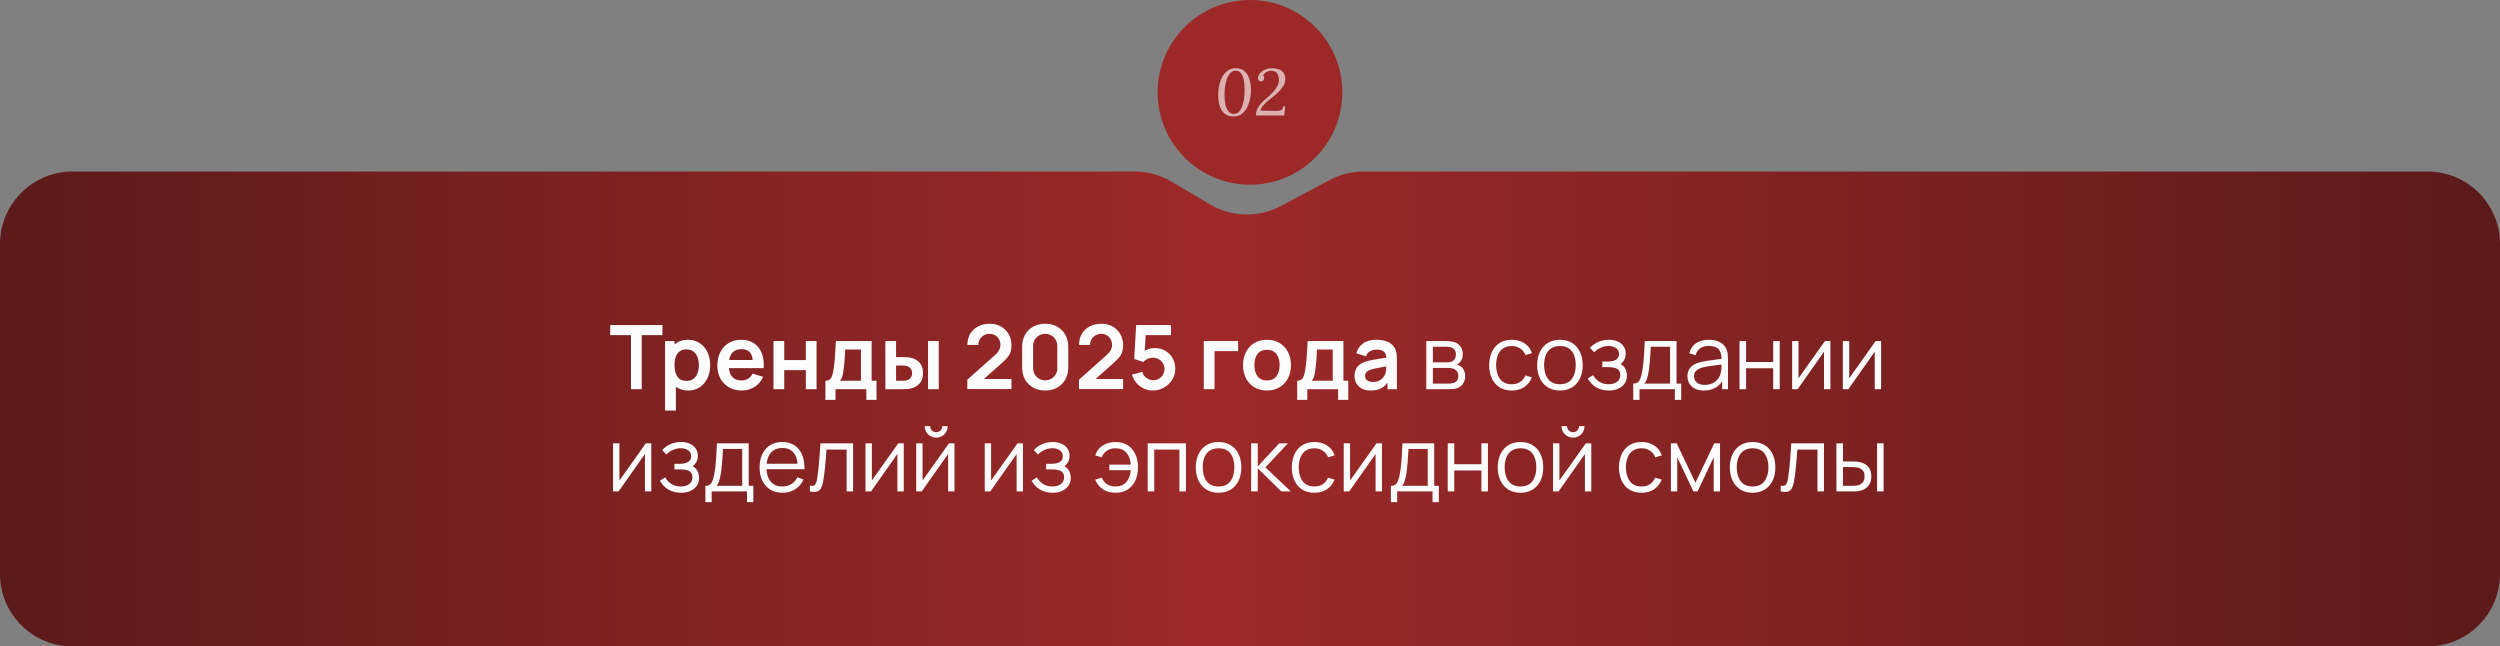 <?xml version="1.0" encoding="UTF-8"?> <svg xmlns="http://www.w3.org/2000/svg" width="758" height="196" viewBox="0 0 758 196" fill="none"><rect x="0" y="0" width="758" height="196" fill="#808080" stroke="none"/><path d="M0 74C0 61.85 9.85 52 22 52H343.983C347.922 52 351.789 53.057 355.179 55.062L366.861 61.968C373.468 65.874 381.633 66.055 388.406 62.444L403.149 54.586C406.334 52.888 409.888 52 413.497 52H736C748.15 52 758 61.85 758 74V174C758 186.15 748.15 196 736 196H22C9.85 196 0 186.15 0 174V74Z" fill="url(#paint0_linear_2080_166)"></path><circle cx="379" cy="28" r="28" fill="#9C2828"></circle><path d="M191.315 118V101.611H185.024V98.56H200.859V101.611H194.568V118H191.315ZM208.68 118.405C207.258 118.405 206.065 118.068 205.102 117.392C204.139 116.717 203.415 115.799 202.929 114.638C202.443 113.468 202.2 112.159 202.2 110.71C202.2 109.243 202.443 107.929 202.929 106.768C203.415 105.607 204.126 104.693 205.062 104.027C206.007 103.352 207.172 103.015 208.558 103.015C209.935 103.015 211.128 103.352 212.136 104.027C213.153 104.693 213.94 105.607 214.498 106.768C215.056 107.92 215.335 109.234 215.335 110.71C215.335 112.168 215.061 113.477 214.512 114.638C213.963 115.799 213.189 116.717 212.19 117.392C211.191 118.068 210.021 118.405 208.68 118.405ZM201.646 124.48V103.42H204.522V113.653H204.927V124.48H201.646ZM208.18 115.489C209.026 115.489 209.724 115.277 210.273 114.854C210.822 114.431 211.227 113.86 211.488 113.14C211.758 112.411 211.893 111.601 211.893 110.71C211.893 109.828 211.758 109.027 211.488 108.307C211.218 107.578 210.799 107.002 210.232 106.579C209.665 106.147 208.945 105.931 208.072 105.931C207.244 105.931 206.569 106.133 206.047 106.538C205.525 106.934 205.138 107.492 204.886 108.212C204.643 108.923 204.522 109.756 204.522 110.71C204.522 111.655 204.643 112.487 204.886 113.207C205.138 113.927 205.53 114.49 206.061 114.895C206.601 115.291 207.307 115.489 208.18 115.489ZM224.939 118.405C223.463 118.405 222.167 118.086 221.051 117.446C219.935 116.807 219.062 115.921 218.432 114.787C217.811 113.653 217.501 112.348 217.501 110.872C217.501 109.279 217.807 107.897 218.419 106.727C219.031 105.548 219.881 104.635 220.97 103.987C222.059 103.339 223.319 103.015 224.75 103.015C226.262 103.015 227.545 103.37 228.598 104.081C229.66 104.783 230.447 105.778 230.96 107.065C231.473 108.352 231.667 109.868 231.541 111.614H228.314V110.426C228.305 108.842 228.026 107.686 227.477 106.957C226.928 106.228 226.064 105.863 224.885 105.863C223.553 105.863 222.563 106.277 221.915 107.105C221.267 107.924 220.943 109.126 220.943 110.71C220.943 112.186 221.267 113.329 221.915 114.139C222.563 114.949 223.508 115.354 224.75 115.354C225.551 115.354 226.24 115.178 226.816 114.827C227.401 114.467 227.851 113.95 228.166 113.275L231.379 114.247C230.821 115.561 229.957 116.582 228.787 117.311C227.626 118.04 226.343 118.405 224.939 118.405ZM219.917 111.614V109.157H229.948V111.614H219.917ZM234.526 118V103.42H237.78V109.171H244.327V103.42H247.581V118H244.327V112.222H237.78V118H234.526ZM250.269 121.24V115.448C251.061 115.448 251.623 115.178 251.956 114.638C252.289 114.098 252.555 113.162 252.753 111.83C252.879 111.038 252.982 110.201 253.063 109.319C253.144 108.437 253.212 107.506 253.266 106.525C253.329 105.544 253.383 104.509 253.428 103.42H264.282V115.448H265.753V121.24H262.675V118H253.333V121.24H250.269ZM254.629 115.448H261.042V105.971H256.276C256.249 106.511 256.218 107.065 256.182 107.632C256.146 108.19 256.105 108.748 256.06 109.306C256.015 109.864 255.966 110.399 255.912 110.912C255.867 111.416 255.813 111.884 255.75 112.316C255.651 113.072 255.529 113.693 255.385 114.179C255.241 114.665 254.989 115.088 254.629 115.448ZM268.448 118L268.434 103.42H271.688V108.28H273.321C273.726 108.28 274.181 108.289 274.685 108.307C275.198 108.325 275.625 108.365 275.967 108.428C276.786 108.608 277.484 108.896 278.06 109.292C278.645 109.688 279.09 110.206 279.396 110.845C279.702 111.484 279.855 112.253 279.855 113.153C279.855 114.44 279.522 115.471 278.856 116.245C278.19 117.01 277.259 117.532 276.062 117.811C275.711 117.892 275.274 117.946 274.752 117.973C274.23 117.991 273.767 118 273.362 118H268.448ZM271.688 115.448H273.645C273.843 115.448 274.064 115.439 274.307 115.421C274.55 115.403 274.779 115.363 274.995 115.3C275.4 115.192 275.76 114.949 276.075 114.571C276.39 114.184 276.548 113.711 276.548 113.153C276.548 112.568 276.39 112.087 276.075 111.709C275.76 111.331 275.373 111.083 274.914 110.966C274.698 110.912 274.478 110.876 274.253 110.858C274.037 110.84 273.834 110.831 273.645 110.831H271.688V115.448ZM281.381 118V103.42H284.634V118H281.381ZM293.287 117.973V115.138L301.603 107.726C302.251 107.15 302.701 106.606 302.953 106.093C303.205 105.58 303.331 105.085 303.331 104.608C303.331 103.96 303.191 103.384 302.912 102.88C302.633 102.367 302.246 101.962 301.751 101.665C301.265 101.368 300.703 101.219 300.064 101.219C299.389 101.219 298.79 101.377 298.268 101.692C297.755 101.998 297.355 102.407 297.067 102.92C296.779 103.433 296.644 103.987 296.662 104.581H293.314C293.314 103.285 293.602 102.155 294.178 101.192C294.763 100.229 295.564 99.483 296.581 98.951C297.607 98.421 298.79 98.155 300.131 98.155C301.373 98.155 302.489 98.434 303.479 98.992C304.469 99.541 305.248 100.306 305.815 101.287C306.382 102.259 306.665 103.379 306.665 104.648C306.665 105.575 306.539 106.354 306.287 106.984C306.035 107.614 305.657 108.194 305.153 108.725C304.658 109.256 304.042 109.846 303.304 110.494L297.404 115.718L297.107 114.908H306.665V117.973H293.287ZM316.904 118.405C315.527 118.405 314.312 118.113 313.259 117.527C312.206 116.933 311.382 116.11 310.788 115.057C310.203 114.004 309.911 112.789 309.911 111.412V105.148C309.911 103.771 310.203 102.556 310.788 101.503C311.382 100.45 312.206 99.631 313.259 99.046C314.312 98.452 315.527 98.155 316.904 98.155C318.281 98.155 319.491 98.452 320.535 99.046C321.588 99.631 322.412 100.45 323.006 101.503C323.6 102.556 323.897 103.771 323.897 105.148V111.412C323.897 112.789 323.6 114.004 323.006 115.057C322.412 116.11 321.588 116.933 320.535 117.527C319.491 118.113 318.281 118.405 316.904 118.405ZM316.904 115.313C317.588 115.313 318.209 115.151 318.767 114.827C319.325 114.494 319.766 114.053 320.09 113.504C320.414 112.946 320.576 112.325 320.576 111.641V104.905C320.576 104.212 320.414 103.591 320.09 103.042C319.766 102.484 319.325 102.043 318.767 101.719C318.209 101.386 317.588 101.219 316.904 101.219C316.22 101.219 315.599 101.386 315.041 101.719C314.483 102.043 314.042 102.484 313.718 103.042C313.394 103.591 313.232 104.212 313.232 104.905V111.641C313.232 112.325 313.394 112.946 313.718 113.504C314.042 114.053 314.483 114.494 315.041 114.827C315.599 115.151 316.22 115.313 316.904 115.313ZM327.142 117.973V115.138L335.458 107.726C336.106 107.15 336.556 106.606 336.808 106.093C337.06 105.58 337.186 105.085 337.186 104.608C337.186 103.96 337.046 103.384 336.767 102.88C336.488 102.367 336.101 101.962 335.606 101.665C335.12 101.368 334.558 101.219 333.919 101.219C333.244 101.219 332.645 101.377 332.123 101.692C331.61 101.998 331.21 102.407 330.922 102.92C330.634 103.433 330.499 103.987 330.517 104.581H327.169C327.169 103.285 327.457 102.155 328.033 101.192C328.618 100.229 329.419 99.483 330.436 98.951C331.462 98.421 332.645 98.155 333.986 98.155C335.228 98.155 336.344 98.434 337.334 98.992C338.324 99.541 339.103 100.306 339.67 101.287C340.237 102.259 340.52 103.379 340.52 104.648C340.52 105.575 340.394 106.354 340.142 106.984C339.89 107.614 339.512 108.194 339.008 108.725C338.513 109.256 337.897 109.846 337.159 110.494L331.259 115.718L330.962 114.908H340.52V117.973H327.142ZM349.53 118.405C348.54 118.405 347.618 118.203 346.763 117.797C345.908 117.383 345.17 116.816 344.549 116.096C343.937 115.376 343.496 114.539 343.226 113.585L346.358 112.748C346.484 113.27 346.713 113.72 347.046 114.098C347.388 114.476 347.784 114.769 348.234 114.976C348.693 115.183 349.166 115.286 349.652 115.286C350.282 115.286 350.858 115.133 351.38 114.827C351.902 114.521 352.316 114.112 352.622 113.599C352.928 113.077 353.081 112.501 353.081 111.871C353.081 111.241 352.923 110.669 352.608 110.156C352.302 109.634 351.888 109.225 351.366 108.928C350.844 108.622 350.273 108.469 349.652 108.469C348.905 108.469 348.284 108.604 347.789 108.874C347.303 109.144 346.929 109.432 346.668 109.738L343.887 108.847L344.481 98.56H355.038V101.611H346.223L347.438 100.463L347.006 107.618L346.412 106.889C346.916 106.43 347.501 106.088 348.167 105.863C348.833 105.638 349.476 105.526 350.097 105.526C351.312 105.526 352.388 105.805 353.324 106.363C354.269 106.912 355.007 107.663 355.538 108.617C356.078 109.571 356.348 110.656 356.348 111.871C356.348 113.086 356.033 114.188 355.403 115.178C354.773 116.159 353.94 116.942 352.905 117.527C351.879 118.113 350.754 118.405 349.53 118.405ZM364.992 118V103.42H375.387V106.471H368.245V118H364.992ZM384.14 118.405C382.682 118.405 381.409 118.077 380.32 117.419C379.231 116.762 378.385 115.858 377.782 114.706C377.188 113.545 376.891 112.213 376.891 110.71C376.891 109.18 377.197 107.839 377.809 106.687C378.421 105.535 379.271 104.635 380.36 103.987C381.449 103.339 382.709 103.015 384.14 103.015C385.607 103.015 386.885 103.343 387.974 104C389.063 104.657 389.909 105.566 390.512 106.727C391.115 107.879 391.417 109.207 391.417 110.71C391.417 112.222 391.111 113.558 390.499 114.719C389.896 115.871 389.05 116.776 387.961 117.433C386.872 118.081 385.598 118.405 384.14 118.405ZM384.14 115.354C385.436 115.354 386.399 114.922 387.029 114.058C387.659 113.194 387.974 112.078 387.974 110.71C387.974 109.297 387.655 108.172 387.016 107.335C386.377 106.489 385.418 106.066 384.14 106.066C383.267 106.066 382.547 106.264 381.98 106.66C381.422 107.047 381.008 107.591 380.738 108.293C380.468 108.986 380.333 109.792 380.333 110.71C380.333 112.123 380.653 113.252 381.292 114.098C381.94 114.935 382.889 115.354 384.14 115.354ZM393.311 121.24V115.448C394.103 115.448 394.665 115.178 394.998 114.638C395.331 114.098 395.597 113.162 395.795 111.83C395.921 111.038 396.024 110.201 396.105 109.319C396.186 108.437 396.254 107.506 396.308 106.525C396.371 105.544 396.425 104.509 396.47 103.42H407.324V115.448H408.795V121.24H405.717V118H396.375V121.24H393.311ZM397.671 115.448H404.084V105.971H399.318C399.291 106.511 399.26 107.065 399.224 107.632C399.188 108.19 399.147 108.748 399.102 109.306C399.057 109.864 399.008 110.399 398.954 110.912C398.909 111.416 398.855 111.884 398.792 112.316C398.693 113.072 398.571 113.693 398.427 114.179C398.283 114.665 398.031 115.088 397.671 115.448ZM415.58 118.405C414.527 118.405 413.636 118.207 412.907 117.811C412.178 117.406 411.625 116.87 411.247 116.204C410.878 115.538 410.693 114.805 410.693 114.004C410.693 113.302 410.81 112.672 411.044 112.114C411.278 111.547 411.638 111.061 412.124 110.656C412.61 110.242 413.24 109.904 414.014 109.643C414.599 109.454 415.283 109.283 416.066 109.13C416.858 108.977 417.713 108.838 418.631 108.712C419.558 108.577 420.526 108.433 421.534 108.28L420.373 108.941C420.382 107.933 420.157 107.191 419.698 106.714C419.239 106.237 418.465 105.998 417.376 105.998C416.719 105.998 416.084 106.151 415.472 106.457C414.86 106.763 414.433 107.29 414.19 108.037L411.22 107.105C411.58 105.872 412.264 104.882 413.272 104.135C414.289 103.388 415.657 103.015 417.376 103.015C418.672 103.015 419.81 103.226 420.791 103.649C421.781 104.072 422.515 104.765 422.992 105.728C423.253 106.241 423.41 106.768 423.464 107.308C423.518 107.839 423.545 108.419 423.545 109.049V118H420.697V114.841L421.169 115.354C420.512 116.407 419.743 117.181 418.861 117.676C417.988 118.162 416.894 118.405 415.58 118.405ZM416.228 115.813C416.966 115.813 417.596 115.682 418.118 115.421C418.64 115.16 419.054 114.841 419.36 114.463C419.675 114.085 419.887 113.729 419.995 113.396C420.166 112.982 420.26 112.51 420.278 111.979C420.305 111.439 420.319 111.002 420.319 110.669L421.318 110.966C420.337 111.119 419.495 111.254 418.793 111.371C418.091 111.488 417.488 111.601 416.984 111.709C416.48 111.808 416.035 111.92 415.648 112.046C415.27 112.181 414.95 112.339 414.689 112.519C414.428 112.699 414.226 112.906 414.082 113.14C413.947 113.374 413.879 113.648 413.879 113.963C413.879 114.323 413.969 114.643 414.149 114.922C414.329 115.192 414.59 115.408 414.932 115.57C415.283 115.732 415.715 115.813 416.228 115.813ZM432.452 118V103.42H438.459C438.765 103.42 439.134 103.438 439.566 103.474C440.007 103.51 440.417 103.577 440.795 103.676C441.614 103.892 442.271 104.333 442.766 104.999C443.27 105.665 443.522 106.466 443.522 107.402C443.522 107.924 443.441 108.392 443.279 108.806C443.126 109.211 442.905 109.562 442.617 109.859C442.482 110.012 442.334 110.147 442.172 110.264C442.01 110.372 441.852 110.462 441.699 110.534C441.987 110.588 442.298 110.714 442.631 110.912C443.153 111.218 443.549 111.632 443.819 112.154C444.089 112.667 444.224 113.293 444.224 114.031C444.224 115.03 443.985 115.844 443.508 116.474C443.031 117.104 442.392 117.536 441.591 117.77C441.231 117.869 440.84 117.932 440.417 117.959C440.003 117.986 439.611 118 439.242 118H432.452ZM434.45 116.312H439.148C439.337 116.312 439.575 116.299 439.863 116.272C440.151 116.236 440.408 116.191 440.633 116.137C441.164 116.002 441.551 115.732 441.794 115.327C442.046 114.913 442.172 114.463 442.172 113.977C442.172 113.338 441.983 112.816 441.605 112.411C441.236 111.997 440.741 111.745 440.12 111.655C439.913 111.61 439.697 111.583 439.472 111.574C439.247 111.565 439.044 111.56 438.864 111.56H434.45V116.312ZM434.45 109.859H438.527C438.761 109.859 439.022 109.846 439.31 109.819C439.607 109.783 439.863 109.724 440.079 109.643C440.547 109.481 440.889 109.202 441.105 108.806C441.33 108.41 441.443 107.978 441.443 107.51C441.443 106.997 441.321 106.547 441.078 106.16C440.844 105.773 440.489 105.503 440.012 105.35C439.688 105.233 439.337 105.166 438.959 105.148C438.59 105.13 438.356 105.121 438.257 105.121H434.45V109.859ZM458.368 118.405C456.901 118.405 455.659 118.077 454.642 117.419C453.625 116.762 452.851 115.858 452.32 114.706C451.798 113.545 451.528 112.213 451.51 110.71C451.528 109.18 451.807 107.839 452.347 106.687C452.887 105.526 453.665 104.626 454.682 103.987C455.699 103.339 456.932 103.015 458.381 103.015C459.857 103.015 461.14 103.375 462.229 104.095C463.327 104.815 464.078 105.8 464.483 107.051L462.539 107.672C462.197 106.799 461.653 106.124 460.906 105.647C460.168 105.161 459.322 104.918 458.368 104.918C457.297 104.918 456.41 105.166 455.708 105.661C455.006 106.147 454.484 106.826 454.142 107.699C453.8 108.572 453.625 109.576 453.616 110.71C453.634 112.456 454.039 113.86 454.831 114.922C455.623 115.975 456.802 116.501 458.368 116.501C459.358 116.501 460.199 116.276 460.892 115.826C461.594 115.367 462.125 114.701 462.485 113.828L464.483 114.422C463.943 115.718 463.151 116.708 462.107 117.392C461.063 118.068 459.817 118.405 458.368 118.405ZM472.963 118.405C471.514 118.405 470.276 118.077 469.25 117.419C468.224 116.762 467.437 115.853 466.888 114.692C466.339 113.531 466.064 112.199 466.064 110.696C466.064 109.166 466.343 107.825 466.901 106.673C467.459 105.521 468.251 104.626 469.277 103.987C470.312 103.339 471.541 103.015 472.963 103.015C474.421 103.015 475.663 103.343 476.689 104C477.724 104.648 478.511 105.553 479.051 106.714C479.6 107.866 479.875 109.193 479.875 110.696C479.875 112.226 479.6 113.572 479.051 114.733C478.502 115.885 477.71 116.785 476.675 117.433C475.64 118.081 474.403 118.405 472.963 118.405ZM472.963 116.501C474.583 116.501 475.789 115.966 476.581 114.895C477.373 113.815 477.769 112.415 477.769 110.696C477.769 108.932 477.368 107.528 476.567 106.484C475.775 105.44 474.574 104.918 472.963 104.918C471.874 104.918 470.974 105.166 470.263 105.661C469.561 106.147 469.034 106.826 468.683 107.699C468.341 108.563 468.17 109.562 468.17 110.696C468.17 112.451 468.575 113.86 469.385 114.922C470.195 115.975 471.388 116.501 472.963 116.501ZM487.841 118.405C486.374 118.405 485.091 118.086 483.993 117.446C482.904 116.798 482.045 115.903 481.415 114.76L483.008 113.747C483.539 114.647 484.2 115.331 484.992 115.799C485.784 116.267 486.693 116.501 487.719 116.501C488.79 116.501 489.65 116.254 490.298 115.759C490.946 115.264 491.27 114.584 491.27 113.72C491.27 113.126 491.13 112.654 490.851 112.303C490.581 111.952 490.167 111.7 489.609 111.547C489.06 111.394 488.372 111.317 487.544 111.317H485.816V109.616H487.517C488.525 109.616 489.335 109.436 489.947 109.076C490.568 108.707 490.878 108.131 490.878 107.348C490.878 106.52 490.568 105.908 489.947 105.512C489.335 105.107 488.601 104.905 487.746 104.905C486.882 104.905 486.063 105.085 485.289 105.445C484.524 105.796 483.881 106.25 483.359 106.808L482.09 105.472C482.819 104.671 483.669 104.063 484.641 103.649C485.622 103.226 486.707 103.015 487.895 103.015C488.831 103.015 489.677 103.181 490.433 103.514C491.198 103.838 491.801 104.315 492.242 104.945C492.692 105.575 492.917 106.331 492.917 107.213C492.917 108.041 492.714 108.757 492.309 109.36C491.913 109.963 491.351 110.462 490.622 110.858L490.514 110.116C491.144 110.233 491.666 110.485 492.08 110.872C492.494 111.259 492.8 111.722 492.998 112.262C493.196 112.802 493.295 113.351 493.295 113.909C493.295 114.836 493.052 115.637 492.566 116.312C492.089 116.978 491.436 117.496 490.608 117.865C489.789 118.225 488.867 118.405 487.841 118.405ZM495.194 121.24V116.299C496.022 116.299 496.616 116.033 496.976 115.502C497.336 114.962 497.628 114.103 497.853 112.924C498.006 112.159 498.132 111.335 498.231 110.453C498.33 109.571 498.416 108.563 498.488 107.429C498.56 106.286 498.627 104.95 498.69 103.42H508.329V116.299H509.733V121.24H507.816V118H497.097V121.24H495.194ZM498.555 116.299H506.358V105.121H500.526C500.499 105.805 500.459 106.529 500.405 107.294C500.36 108.059 500.301 108.824 500.229 109.589C500.166 110.354 500.09 111.074 500 111.749C499.919 112.415 499.82 113 499.703 113.504C499.568 114.152 499.419 114.706 499.257 115.165C499.104 115.624 498.87 116.002 498.555 116.299ZM516.608 118.405C515.51 118.405 514.588 118.207 513.841 117.811C513.103 117.415 512.549 116.888 512.18 116.231C511.811 115.574 511.627 114.859 511.627 114.085C511.627 113.293 511.784 112.618 512.099 112.06C512.423 111.493 512.86 111.029 513.409 110.669C513.967 110.309 514.61 110.035 515.339 109.846C516.077 109.666 516.892 109.508 517.783 109.373C518.683 109.229 519.56 109.108 520.415 109.009C521.279 108.901 522.035 108.797 522.683 108.698L521.981 109.13C522.008 107.69 521.729 106.624 521.144 105.931C520.559 105.238 519.542 104.891 518.093 104.891C517.094 104.891 516.248 105.116 515.555 105.566C514.871 106.016 514.39 106.727 514.111 107.699L512.18 107.132C512.513 105.827 513.184 104.815 514.192 104.095C515.2 103.375 516.509 103.015 518.12 103.015C519.452 103.015 520.582 103.267 521.509 103.771C522.445 104.266 523.106 104.986 523.493 105.931C523.673 106.354 523.79 106.826 523.844 107.348C523.898 107.87 523.925 108.401 523.925 108.941V118H522.157V114.341L522.67 114.557C522.175 115.808 521.405 116.762 520.361 117.419C519.317 118.077 518.066 118.405 516.608 118.405ZM516.838 116.69C517.765 116.69 518.575 116.524 519.268 116.191C519.961 115.858 520.519 115.403 520.942 114.827C521.365 114.242 521.639 113.585 521.765 112.856C521.873 112.388 521.932 111.875 521.941 111.317C521.95 110.75 521.954 110.327 521.954 110.048L522.71 110.44C522.035 110.53 521.302 110.62 520.51 110.71C519.727 110.8 518.953 110.903 518.188 111.02C517.432 111.137 516.748 111.277 516.136 111.439C515.722 111.556 515.321 111.722 514.934 111.938C514.547 112.145 514.228 112.424 513.976 112.775C513.733 113.126 513.611 113.563 513.611 114.085C513.611 114.508 513.715 114.917 513.922 115.313C514.138 115.709 514.48 116.038 514.948 116.299C515.425 116.56 516.055 116.69 516.838 116.69ZM527.426 118V103.42H529.411V109.751H537.632V103.42H539.617V118H537.632V111.655H529.411V118H527.426ZM554.975 103.42V118H553.044V106.646L545.052 118H543.378V103.42H545.309V114.679L553.314 103.42H554.975ZM570.347 103.42V118H568.417V106.646L560.425 118H558.751V103.42H560.681V114.679L568.687 103.42H570.347ZM197.475 134.42V149H195.545V137.646L187.553 149H185.879V134.42H187.809V145.679L195.815 134.42H197.475ZM206.516 149.405C205.049 149.405 203.767 149.086 202.669 148.446C201.58 147.798 200.72 146.903 200.09 145.76L201.683 144.747C202.214 145.647 202.876 146.331 203.668 146.799C204.46 147.267 205.369 147.501 206.395 147.501C207.466 147.501 208.325 147.254 208.973 146.759C209.621 146.264 209.945 145.584 209.945 144.72C209.945 144.126 209.806 143.654 209.527 143.303C209.257 142.952 208.843 142.7 208.285 142.547C207.736 142.394 207.047 142.317 206.219 142.317H204.491V140.616H206.192C207.2 140.616 208.01 140.436 208.622 140.076C209.243 139.707 209.554 139.131 209.554 138.348C209.554 137.52 209.243 136.908 208.622 136.512C208.01 136.107 207.277 135.905 206.422 135.905C205.558 135.905 204.739 136.085 203.965 136.445C203.2 136.796 202.556 137.25 202.034 137.808L200.765 136.472C201.494 135.671 202.345 135.063 203.317 134.649C204.298 134.226 205.382 134.015 206.57 134.015C207.506 134.015 208.352 134.181 209.108 134.514C209.873 134.838 210.476 135.315 210.917 135.945C211.367 136.575 211.592 137.331 211.592 138.213C211.592 139.041 211.39 139.757 210.985 140.36C210.589 140.963 210.026 141.462 209.297 141.858L209.189 141.116C209.819 141.233 210.341 141.485 210.755 141.872C211.169 142.259 211.475 142.722 211.673 143.262C211.871 143.802 211.97 144.351 211.97 144.909C211.97 145.836 211.727 146.637 211.241 147.312C210.764 147.978 210.112 148.496 209.284 148.865C208.465 149.225 207.542 149.405 206.516 149.405ZM213.869 152.24V147.299C214.697 147.299 215.291 147.033 215.651 146.502C216.011 145.962 216.304 145.103 216.529 143.924C216.682 143.159 216.808 142.335 216.907 141.453C217.006 140.571 217.091 139.563 217.163 138.429C217.235 137.286 217.303 135.95 217.366 134.42H227.005V147.299H228.409V152.24H226.492V149H215.773V152.24H213.869ZM217.231 147.299H225.034V136.121H219.202C219.175 136.805 219.134 137.529 219.08 138.294C219.035 139.059 218.977 139.824 218.905 140.589C218.842 141.354 218.765 142.074 218.675 142.749C218.594 143.415 218.495 144 218.378 144.504C218.243 145.152 218.095 145.706 217.933 146.165C217.78 146.624 217.546 147.002 217.231 147.299ZM237.282 149.405C235.86 149.405 234.627 149.09 233.583 148.46C232.548 147.83 231.742 146.943 231.166 145.8C230.59 144.657 230.302 143.316 230.302 141.777C230.302 140.184 230.586 138.807 231.153 137.646C231.72 136.485 232.516 135.59 233.542 134.96C234.577 134.33 235.797 134.015 237.201 134.015C238.641 134.015 239.869 134.348 240.886 135.014C241.903 135.671 242.673 136.616 243.195 137.849C243.717 139.082 243.955 140.553 243.91 142.263H241.885V141.562C241.849 139.671 241.44 138.245 240.657 137.282C239.883 136.319 238.749 135.837 237.255 135.837C235.689 135.837 234.487 136.346 233.65 137.363C232.822 138.38 232.408 139.829 232.408 141.71C232.408 143.546 232.822 144.972 233.65 145.989C234.487 146.997 235.671 147.501 237.201 147.501C238.245 147.501 239.154 147.263 239.928 146.786C240.711 146.3 241.327 145.602 241.777 144.693L243.627 145.409C243.051 146.678 242.2 147.663 241.075 148.365C239.959 149.059 238.695 149.405 237.282 149.405ZM231.706 142.263V140.603H242.844V142.263H231.706ZM245.556 149V147.258C246.096 147.357 246.506 147.335 246.785 147.191C247.073 147.038 247.284 146.786 247.419 146.435C247.554 146.075 247.667 145.629 247.757 145.098C247.901 144.216 248.031 143.244 248.148 142.183C248.265 141.12 248.369 139.95 248.459 138.672C248.558 137.385 248.657 135.968 248.756 134.42H258.665V149H256.694V136.323H250.592C250.529 137.277 250.457 138.227 250.376 139.172C250.295 140.117 250.209 141.026 250.119 141.899C250.038 142.763 249.948 143.559 249.849 144.288C249.75 145.017 249.647 145.647 249.539 146.178C249.377 146.979 249.161 147.618 248.891 148.095C248.63 148.572 248.238 148.887 247.716 149.041C247.194 149.194 246.474 149.18 245.556 149ZM274.019 134.42V149H272.089V137.646L264.097 149H262.423V134.42H264.353V145.679L272.359 134.42H274.019ZM283.856 132.692C283.217 132.692 282.632 132.534 282.101 132.219C281.57 131.904 281.147 131.486 280.832 130.964C280.526 130.433 280.373 129.848 280.373 129.209H282.02C282.02 129.713 282.2 130.145 282.56 130.505C282.92 130.865 283.352 131.045 283.856 131.045C284.369 131.045 284.801 130.865 285.152 130.505C285.512 130.145 285.692 129.713 285.692 129.209H287.339C287.339 129.848 287.182 130.433 286.867 130.964C286.561 131.486 286.142 131.904 285.611 132.219C285.08 132.534 284.495 132.692 283.856 132.692ZM289.391 134.42V149H287.461V137.646L279.469 149H277.795V134.42H279.725V145.679L287.731 134.42H289.391ZM310.169 134.42V149H308.238V137.646L300.246 149H298.572V134.42H300.503V145.679L308.508 134.42H310.169ZM319.209 149.405C317.742 149.405 316.46 149.086 315.362 148.446C314.273 147.798 313.413 146.903 312.783 145.76L314.376 144.747C314.907 145.647 315.569 146.331 316.361 146.799C317.153 147.267 318.062 147.501 319.088 147.501C320.159 147.501 321.018 147.254 321.666 146.759C322.314 146.264 322.638 145.584 322.638 144.72C322.638 144.126 322.499 143.654 322.22 143.303C321.95 142.952 321.536 142.7 320.978 142.547C320.429 142.394 319.74 142.317 318.912 142.317H317.184V140.616H318.885C319.893 140.616 320.703 140.436 321.315 140.076C321.936 139.707 322.247 139.131 322.247 138.348C322.247 137.52 321.936 136.908 321.315 136.512C320.703 136.107 319.97 135.905 319.115 135.905C318.251 135.905 317.432 136.085 316.658 136.445C315.893 136.796 315.249 137.25 314.727 137.808L313.458 136.472C314.187 135.671 315.038 135.063 316.01 134.649C316.991 134.226 318.075 134.015 319.263 134.015C320.199 134.015 321.045 134.181 321.801 134.514C322.566 134.838 323.169 135.315 323.61 135.945C324.06 136.575 324.285 137.331 324.285 138.213C324.285 139.041 324.083 139.757 323.678 140.36C323.282 140.963 322.719 141.462 321.99 141.858L321.882 141.116C322.512 141.233 323.034 141.485 323.448 141.872C323.862 142.259 324.168 142.722 324.366 143.262C324.564 143.802 324.663 144.351 324.663 144.909C324.663 145.836 324.42 146.637 323.934 147.312C323.457 147.978 322.805 148.496 321.977 148.865C321.158 149.225 320.235 149.405 319.209 149.405ZM338.191 149.405C336.742 149.405 335.496 149.068 334.452 148.392C333.408 147.708 332.611 146.718 332.062 145.422L334.06 144.828C334.429 145.701 334.96 146.367 335.653 146.826C336.355 147.276 337.197 147.501 338.178 147.501C339.618 147.501 340.725 147.056 341.499 146.165C342.282 145.265 342.736 144.063 342.862 142.56H336.342V140.859H342.862C342.754 139.392 342.318 138.204 341.553 137.295C340.788 136.377 339.676 135.918 338.218 135.918C337.246 135.918 336.387 136.157 335.64 136.634C334.902 137.111 334.357 137.79 334.006 138.672L332.062 138.051C332.476 136.8 333.228 135.815 334.317 135.095C335.415 134.375 336.72 134.015 338.232 134.015C339.654 134.015 340.873 134.339 341.89 134.987C342.907 135.626 343.686 136.526 344.226 137.687C344.766 138.839 345.036 140.184 345.036 141.723C345.036 143.253 344.761 144.594 344.212 145.746C343.672 146.898 342.894 147.798 341.877 148.446C340.86 149.086 339.631 149.405 338.191 149.405ZM347.984 149V134.42H359.581V149H357.596V136.323H349.969V149H347.984ZM369.458 149.405C368.009 149.405 366.772 149.077 365.746 148.419C364.72 147.762 363.932 146.853 363.383 145.692C362.834 144.531 362.56 143.199 362.56 141.696C362.56 140.166 362.839 138.825 363.397 137.673C363.955 136.521 364.747 135.626 365.773 134.987C366.808 134.339 368.036 134.015 369.458 134.015C370.916 134.015 372.158 134.343 373.184 135C374.219 135.648 375.007 136.553 375.547 137.714C376.096 138.866 376.37 140.193 376.37 141.696C376.37 143.226 376.096 144.572 375.547 145.733C374.998 146.885 374.206 147.785 373.171 148.433C372.136 149.081 370.898 149.405 369.458 149.405ZM369.458 147.501C371.078 147.501 372.284 146.966 373.076 145.895C373.868 144.815 374.264 143.415 374.264 141.696C374.264 139.932 373.864 138.528 373.063 137.484C372.271 136.44 371.069 135.918 369.458 135.918C368.369 135.918 367.469 136.166 366.758 136.661C366.056 137.147 365.53 137.826 365.179 138.699C364.837 139.563 364.666 140.562 364.666 141.696C364.666 143.451 365.071 144.86 365.881 145.922C366.691 146.975 367.883 147.501 369.458 147.501ZM379.335 149L379.348 134.42H381.346V141.44L387.853 134.42H390.499L383.668 141.71L391.39 149H388.501L381.346 141.98V149H379.335ZM398.527 149.405C397.06 149.405 395.818 149.077 394.801 148.419C393.784 147.762 393.01 146.858 392.479 145.706C391.957 144.545 391.687 143.213 391.669 141.71C391.687 140.18 391.966 138.839 392.506 137.687C393.046 136.526 393.825 135.626 394.842 134.987C395.859 134.339 397.092 134.015 398.541 134.015C400.017 134.015 401.299 134.375 402.388 135.095C403.486 135.815 404.238 136.8 404.643 138.051L402.699 138.672C402.357 137.799 401.812 137.124 401.065 136.647C400.327 136.161 399.481 135.918 398.527 135.918C397.456 135.918 396.57 136.166 395.868 136.661C395.166 137.147 394.644 137.826 394.302 138.699C393.96 139.572 393.784 140.576 393.775 141.71C393.793 143.456 394.198 144.86 394.99 145.922C395.782 146.975 396.961 147.501 398.527 147.501C399.517 147.501 400.359 147.276 401.052 146.826C401.754 146.367 402.285 145.701 402.645 144.828L404.643 145.422C404.103 146.718 403.311 147.708 402.267 148.392C401.223 149.068 399.976 149.405 398.527 149.405ZM419.013 134.42V149H417.082V137.646L409.09 149H407.416V134.42H409.347V145.679L417.352 134.42H419.013ZM421.722 152.24V147.299C422.55 147.299 423.144 147.033 423.504 146.502C423.864 145.962 424.156 145.103 424.381 143.924C424.534 143.159 424.66 142.335 424.759 141.453C424.858 140.571 424.944 139.563 425.016 138.429C425.088 137.286 425.155 135.95 425.218 134.42H434.857V147.299H436.261V152.24H434.344V149H423.625V152.24H421.722ZM425.083 147.299H432.886V136.121H427.054C427.027 136.805 426.987 137.529 426.933 138.294C426.888 139.059 426.829 139.824 426.757 140.589C426.694 141.354 426.618 142.074 426.528 142.749C426.447 143.415 426.348 144 426.231 144.504C426.096 145.152 425.947 145.706 425.785 146.165C425.632 146.624 425.398 147.002 425.083 147.299ZM438.951 149V134.42H440.936V140.751H449.157V134.42H451.142V149H449.157V142.655H440.936V149H438.951ZM461.005 149.405C459.556 149.405 458.319 149.077 457.293 148.419C456.267 147.762 455.479 146.853 454.93 145.692C454.381 144.531 454.107 143.199 454.107 141.696C454.107 140.166 454.386 138.825 454.944 137.673C455.502 136.521 456.294 135.626 457.32 134.987C458.355 134.339 459.583 134.015 461.005 134.015C462.463 134.015 463.705 134.343 464.731 135C465.766 135.648 466.554 136.553 467.094 137.714C467.643 138.866 467.917 140.193 467.917 141.696C467.917 143.226 467.643 144.572 467.094 145.733C466.545 146.885 465.753 147.785 464.718 148.433C463.683 149.081 462.445 149.405 461.005 149.405ZM461.005 147.501C462.625 147.501 463.831 146.966 464.623 145.895C465.415 144.815 465.811 143.415 465.811 141.696C465.811 139.932 465.411 138.528 464.61 137.484C463.818 136.44 462.616 135.918 461.005 135.918C459.916 135.918 459.016 136.166 458.305 136.661C457.603 137.147 457.077 137.826 456.726 138.699C456.384 139.563 456.213 140.562 456.213 141.696C456.213 143.451 456.618 144.86 457.428 145.922C458.238 146.975 459.43 147.501 461.005 147.501ZM476.943 132.692C476.304 132.692 475.719 132.534 475.188 132.219C474.657 131.904 474.234 131.486 473.919 130.964C473.613 130.433 473.46 129.848 473.46 129.209H475.107C475.107 129.713 475.287 130.145 475.647 130.505C476.007 130.865 476.439 131.045 476.943 131.045C477.456 131.045 477.888 130.865 478.239 130.505C478.599 130.145 478.779 129.713 478.779 129.209H480.426C480.426 129.848 480.269 130.433 479.954 130.964C479.648 131.486 479.229 131.904 478.698 132.219C478.167 132.534 477.582 132.692 476.943 132.692ZM482.478 134.42V149H480.548V137.646L472.556 149H470.882V134.42H472.812V145.679L480.818 134.42H482.478ZM497.721 149.405C496.254 149.405 495.012 149.077 493.995 148.419C492.978 147.762 492.204 146.858 491.673 145.706C491.151 144.545 490.881 143.213 490.863 141.71C490.881 140.18 491.16 138.839 491.7 137.687C492.24 136.526 493.018 135.626 494.035 134.987C495.052 134.339 496.285 134.015 497.734 134.015C499.21 134.015 500.493 134.375 501.582 135.095C502.68 135.815 503.431 136.8 503.836 138.051L501.892 138.672C501.55 137.799 501.006 137.124 500.259 136.647C499.521 136.161 498.675 135.918 497.721 135.918C496.65 135.918 495.763 136.166 495.061 136.661C494.359 137.147 493.837 137.826 493.495 138.699C493.153 139.572 492.978 140.576 492.969 141.71C492.987 143.456 493.392 144.86 494.184 145.922C494.976 146.975 496.155 147.501 497.721 147.501C498.711 147.501 499.552 147.276 500.245 146.826C500.947 146.367 501.478 145.701 501.838 144.828L503.836 145.422C503.296 146.718 502.504 147.708 501.46 148.392C500.416 149.068 499.17 149.405 497.721 149.405ZM506.609 149V134.42H508.378L514.061 146.354L519.758 134.42H521.513V149H519.596V138.659L514.696 149H513.44L508.54 138.659V149H506.609ZM531.379 149.405C529.93 149.405 528.693 149.077 527.667 148.419C526.641 147.762 525.853 146.853 525.304 145.692C524.755 144.531 524.481 143.199 524.481 141.696C524.481 140.166 524.76 138.825 525.318 137.673C525.876 136.521 526.668 135.626 527.694 134.987C528.729 134.339 529.957 134.015 531.379 134.015C532.837 134.015 534.079 134.343 535.105 135C536.14 135.648 536.928 136.553 537.468 137.714C538.017 138.866 538.291 140.193 538.291 141.696C538.291 143.226 538.017 144.572 537.468 145.733C536.919 146.885 536.127 147.785 535.092 148.433C534.057 149.081 532.819 149.405 531.379 149.405ZM531.379 147.501C532.999 147.501 534.205 146.966 534.997 145.895C535.789 144.815 536.185 143.415 536.185 141.696C536.185 139.932 535.785 138.528 534.984 137.484C534.192 136.44 532.99 135.918 531.379 135.918C530.29 135.918 529.39 136.166 528.679 136.661C527.977 137.147 527.451 137.826 527.1 138.699C526.758 139.563 526.587 140.562 526.587 141.696C526.587 143.451 526.992 144.86 527.802 145.922C528.612 146.975 529.804 147.501 531.379 147.501ZM539.919 149V147.258C540.459 147.357 540.869 147.335 541.148 147.191C541.436 147.038 541.647 146.786 541.782 146.435C541.917 146.075 542.03 145.629 542.12 145.098C542.264 144.216 542.394 143.244 542.511 142.183C542.628 141.12 542.732 139.95 542.822 138.672C542.921 137.385 543.02 135.968 543.119 134.42H553.028V149H551.057V136.323H544.955C544.892 137.277 544.82 138.227 544.739 139.172C544.658 140.117 544.572 141.026 544.482 141.899C544.401 142.763 544.311 143.559 544.212 144.288C544.113 145.017 544.01 145.647 543.902 146.178C543.74 146.979 543.524 147.618 543.254 148.095C542.993 148.572 542.601 148.887 542.079 149.041C541.557 149.194 540.837 149.18 539.919 149ZM556.813 149L556.786 134.42H558.784V139.914H561.322C561.745 139.914 562.159 139.923 562.564 139.941C562.969 139.959 563.334 139.995 563.658 140.049C564.378 140.193 565.017 140.436 565.575 140.778C566.133 141.12 566.574 141.593 566.898 142.196C567.222 142.79 567.384 143.541 567.384 144.45C567.384 145.701 567.06 146.687 566.412 147.407C565.764 148.127 564.949 148.595 563.968 148.811C563.599 148.892 563.199 148.946 562.767 148.973C562.335 148.991 561.912 149 561.498 149H556.813ZM558.784 147.299H561.417C561.714 147.299 562.051 147.29 562.429 147.272C562.807 147.254 563.14 147.204 563.428 147.123C563.914 146.988 564.351 146.718 564.738 146.313C565.134 145.899 565.332 145.278 565.332 144.45C565.332 143.631 565.143 143.015 564.765 142.601C564.387 142.178 563.883 141.899 563.253 141.764C562.965 141.701 562.659 141.66 562.335 141.642C562.02 141.624 561.714 141.615 561.417 141.615H558.784V147.299ZM569.125 149V134.42H571.11V149H569.125Z" fill="#FCFCFC"></path><path d="M374.679 20.68C375.626 20.68 376.406 20.9 377.019 21.34C377.633 21.78 378.113 22.367 378.459 23.1C378.806 23.82 379.039 24.607 379.159 25.46C379.279 26.313 379.319 27.16 379.279 28C379.239 28.827 379.106 29.673 378.879 30.54C378.666 31.393 378.353 32.187 377.939 32.92C377.526 33.64 376.993 34.22 376.339 34.66C375.699 35.1 374.926 35.32 374.019 35.32C373.019 35.32 372.206 35.1 371.579 34.66C370.953 34.22 370.473 33.64 370.139 32.92C369.806 32.187 369.586 31.393 369.479 30.54C369.373 29.687 369.339 28.84 369.379 28C369.419 27.16 369.546 26.313 369.759 25.46C369.986 24.593 370.306 23.8 370.719 23.08C371.146 22.36 371.686 21.78 372.339 21.34C372.993 20.9 373.773 20.68 374.679 20.68ZM374.719 21.44C374.146 21.44 373.653 21.62 373.239 21.98C372.826 22.34 372.479 22.82 372.199 23.42C371.933 24.02 371.726 24.687 371.579 25.42C371.433 26.153 371.339 26.893 371.299 27.64C371.273 28.2 371.266 28.793 371.279 29.42C371.306 30.047 371.373 30.667 371.479 31.28C371.586 31.88 371.746 32.427 371.959 32.92C372.173 33.413 372.453 33.807 372.799 34.1C373.146 34.393 373.579 34.54 374.099 34.54C374.673 34.54 375.153 34.36 375.539 34C375.939 33.64 376.259 33.16 376.499 32.56C376.753 31.96 376.946 31.3 377.079 30.58C377.213 29.847 377.299 29.113 377.339 28.38C377.379 27.567 377.373 26.753 377.319 25.94C377.279 25.127 377.166 24.38 376.979 23.7C376.793 23.02 376.513 22.473 376.139 22.06C375.779 21.647 375.306 21.44 374.719 21.44ZM385.753 20.68C386.286 20.68 386.793 20.747 387.273 20.88C387.766 21 388.2 21.2 388.573 21.48C388.946 21.76 389.233 22.133 389.433 22.6C389.646 23.053 389.733 23.62 389.693 24.3C389.68 24.633 389.593 25 389.433 25.4C389.273 25.787 389.033 26.2 388.713 26.64C388.393 27.08 387.973 27.553 387.453 28.06C386.946 28.567 386.32 29.107 385.573 29.68C384.626 30.4 383.853 31.073 383.253 31.7C382.666 32.327 382.3 32.933 382.153 33.52L385.633 33.62C386.286 33.633 386.866 33.633 387.373 33.62C387.88 33.607 388.28 33.507 388.573 33.32C388.866 33.12 389.026 32.76 389.053 32.24H389.673L389.393 35H380.753C380.793 34.293 380.933 33.667 381.173 33.12C381.426 32.573 381.746 32.067 382.133 31.6C382.533 31.133 382.98 30.687 383.473 30.26C383.966 29.82 384.48 29.367 385.013 28.9C385.786 28.193 386.426 27.46 386.933 26.7C387.453 25.927 387.726 25.213 387.753 24.56C387.78 24.013 387.726 23.507 387.593 23.04C387.46 22.56 387.22 22.18 386.873 21.9C386.526 21.607 386.033 21.46 385.393 21.46C384.846 21.46 384.353 21.6 383.913 21.88C383.473 22.147 383.166 22.48 382.993 22.88C383.113 23.013 383.193 23.16 383.233 23.32C383.273 23.467 383.293 23.607 383.293 23.74C383.293 23.98 383.206 24.2 383.033 24.4C382.873 24.587 382.646 24.68 382.353 24.68C382.086 24.68 381.86 24.587 381.673 24.4C381.5 24.213 381.413 23.973 381.413 23.68C381.413 23.36 381.506 23.027 381.693 22.68C381.893 22.333 382.18 22.007 382.553 21.7C382.926 21.393 383.38 21.147 383.913 20.96C384.446 20.773 385.06 20.68 385.753 20.68Z" fill="white" fill-opacity="0.64"></path><defs><linearGradient id="paint0_linear_2080_166" x1="-4.09784e-08" y1="124" x2="758" y2="124" gradientUnits="userSpaceOnUse"><stop stop-color="#5C1A1A"></stop><stop offset="0.485" stop-color="#9E2929"></stop><stop offset="1" stop-color="#5C1A1A"></stop></linearGradient></defs></svg> 